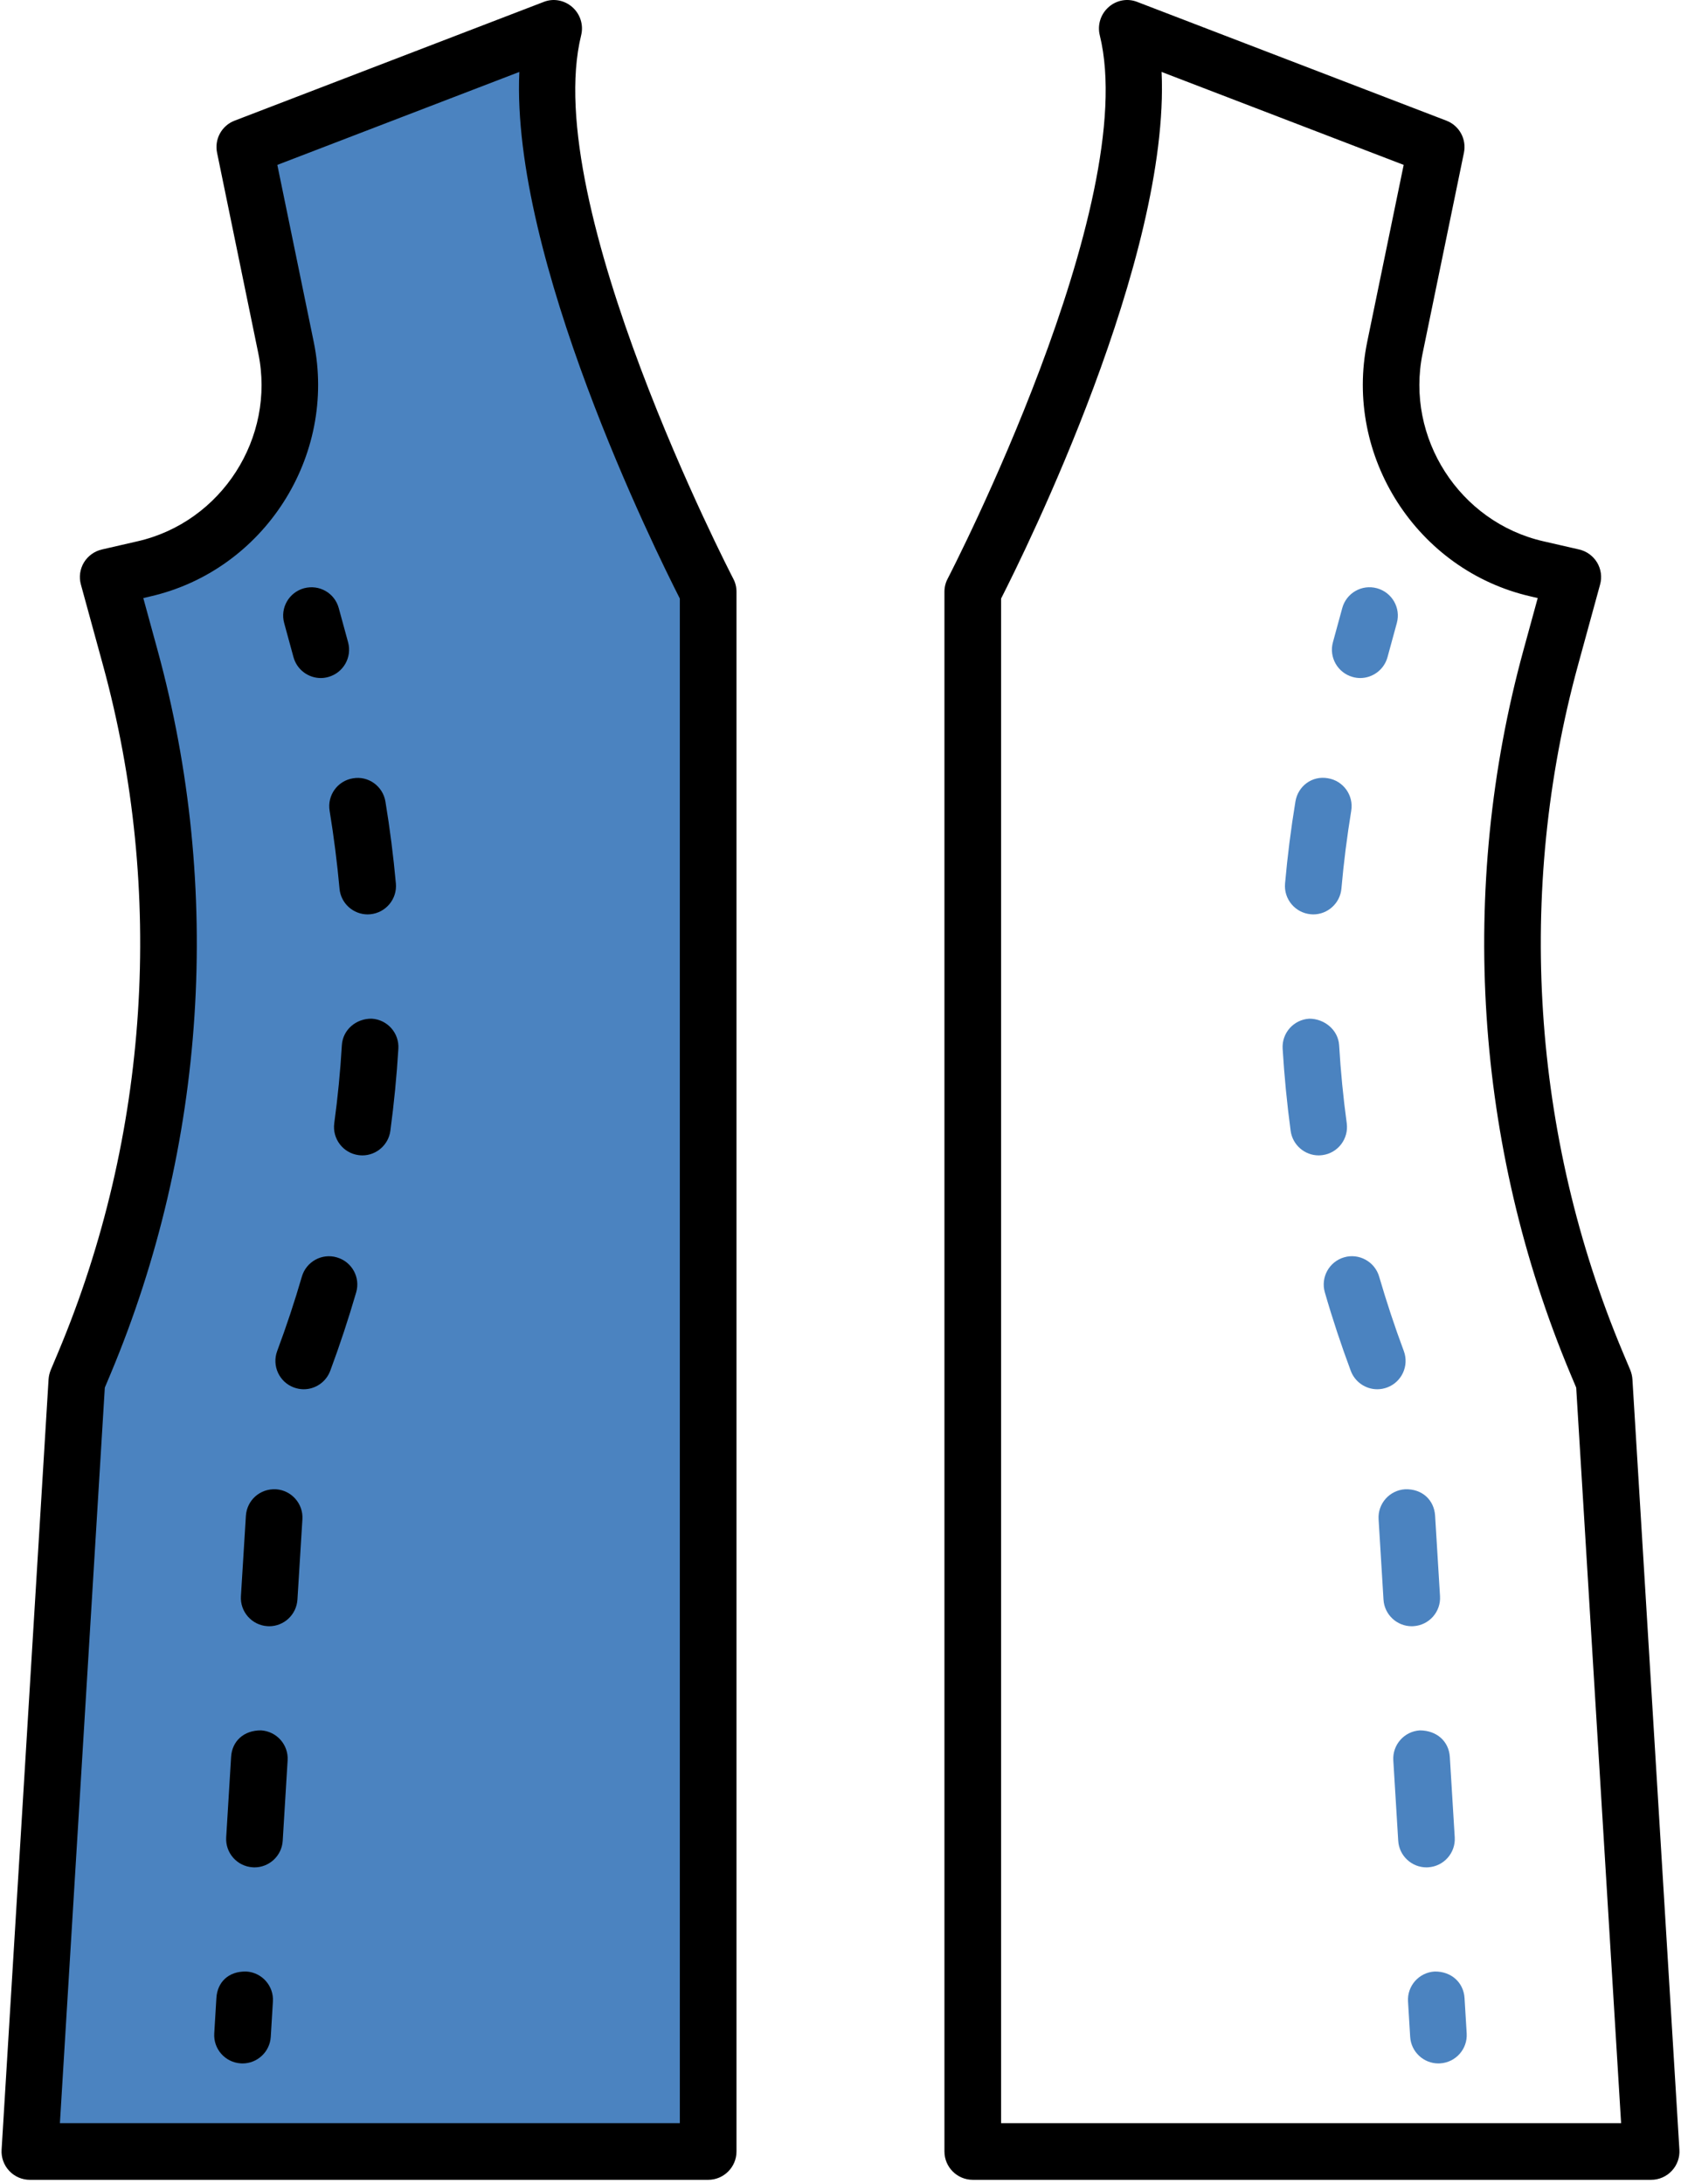 <?xml version="1.0" encoding="UTF-8"?> <svg xmlns="http://www.w3.org/2000/svg" width="358" height="465" viewBox="0 0 358 465" fill="none"> <g clip-path="url(#clip0_1939_33)"> <path d="M52 31.041L115 5.541V20.041L124.5 67.041L150 123.042V456.042H6L15.5 299.042L26 268.542L35 223.042V172.542L22.5 123.042L55 104.542L62.5 79.541L52 31.041Z" fill="#4B83C0" stroke="black"></path> <path d="M123.772 7.487C124.302 5.309 123.581 3.014 121.903 1.528C120.226 0.042 117.857 -0.429 115.753 0.424L49.968 25.687C47.217 26.732 45.627 29.63 46.231 32.529L55.015 75.243C58.708 93.194 47.187 111.145 29.31 115.236L21.688 116.987C20.099 117.355 18.716 118.355 17.862 119.768C17.023 121.181 16.788 122.873 17.229 124.447L21.923 141.574C35.136 189.805 31.766 241.759 12.403 287.872L10.799 291.683C10.549 292.316 10.387 292.978 10.343 293.655L0.34 457.682C0.237 459.345 0.826 460.963 1.973 462.184C3.106 463.391 4.695 464.082 6.358 464.082H150.817C154.142 464.082 156.85 461.375 156.85 458.049V125.977C156.85 125.006 156.615 124.05 156.158 123.196C155.745 122.402 114.885 43.447 123.772 7.487ZM144.783 452.017H12.758L22.322 295.42L23.529 292.551C43.922 243.952 47.483 189.217 33.549 138.396L30.518 127.331L32.004 126.978C56.208 121.446 71.819 97.138 66.816 72.801L59.062 35.105L110.604 15.315C108.794 55.012 139.59 117.223 144.784 127.434V452.017H144.783Z" fill="black"></path> <path d="M52.47 419.734C48.586 419.646 46.276 422.073 46.084 425.384L45.628 432.903C45.422 436.228 47.953 439.083 51.278 439.289C51.41 439.289 51.528 439.304 51.646 439.304C54.809 439.304 57.473 436.832 57.664 433.639L58.12 426.12C58.326 422.795 55.795 419.94 52.47 419.734ZM58.753 317.062C55.354 316.9 52.588 319.401 52.367 322.712L51.308 339.824C51.102 343.135 53.633 346.004 56.958 346.21C57.076 346.21 57.208 346.225 57.326 346.225C60.489 346.225 63.138 343.753 63.344 340.56L64.403 323.448C64.609 320.137 62.078 317.268 58.753 317.062ZM55.604 368.398C51.867 368.369 49.41 370.737 49.218 374.048L48.173 391.16C47.967 394.485 50.498 397.34 53.823 397.546C53.955 397.546 54.073 397.561 54.191 397.561C57.354 397.561 60.018 395.089 60.209 391.896L61.254 374.784C61.46 371.459 58.929 368.604 55.604 368.398ZM71.745 267.698C68.567 266.756 65.212 268.596 64.285 271.803C62.74 277.115 60.989 282.397 59.032 287.635C57.87 290.754 59.459 294.227 62.578 295.389C63.27 295.639 63.976 295.772 64.682 295.772C67.124 295.772 69.42 294.271 70.332 291.843C72.377 286.34 74.216 280.764 75.85 275.158C76.792 271.965 74.952 268.625 71.745 267.698ZM70.2 172.618C71.098 178.136 71.804 183.653 72.304 189.186C72.584 192.32 75.217 194.674 78.307 194.674C78.484 194.674 78.66 194.659 78.851 194.645C82.162 194.336 84.604 191.408 84.31 188.097C83.78 182.27 83.045 176.458 82.088 170.676C81.558 167.395 78.468 165.129 75.173 165.703C71.877 166.233 69.656 169.337 70.2 172.618ZM79.175 216.877C75.864 216.818 72.995 219.216 72.804 222.542C72.48 228.089 71.936 233.621 71.186 239.139C70.745 242.435 73.055 245.481 76.35 245.922C76.63 245.951 76.894 245.981 77.174 245.981C80.131 245.981 82.721 243.774 83.133 240.758C83.913 234.946 84.487 229.09 84.84 223.249C85.031 219.923 82.501 217.083 79.175 216.877ZM62.505 139.91C63.241 142.588 65.668 144.354 68.317 144.354C68.832 144.354 69.376 144.28 69.906 144.133C73.114 143.25 75.012 139.94 74.129 136.732L72.143 129.463C71.275 126.27 68.023 124.372 64.742 125.24C61.534 126.123 59.636 129.433 60.519 132.641L62.505 139.91ZM347.655 293.653C347.611 292.976 347.449 292.314 347.199 291.681L345.595 287.87C326.232 241.757 322.862 189.804 336.075 141.572L340.769 124.445C341.21 122.871 340.975 121.179 340.136 119.766C339.283 118.353 337.9 117.353 336.31 116.985L328.674 115.234C310.812 111.144 299.276 93.193 302.969 75.242L311.768 32.528C312.371 29.629 310.782 26.731 308.031 25.686L242.232 0.423C240.113 -0.43 237.744 0.04 236.082 1.527C234.405 3.013 233.684 5.308 234.213 7.486C243.1 43.446 202.24 122.4 201.828 123.194C201.372 124.047 201.136 125.004 201.136 125.975V458.047C201.136 461.372 203.843 464.08 207.169 464.08H351.642C353.305 464.08 354.894 463.388 356.027 462.182C357.175 460.961 357.763 459.342 357.66 457.68L347.655 293.653ZM213.202 452.016V127.433C218.396 117.222 249.192 55.012 247.382 15.315L298.939 35.105L291.17 72.801C286.167 97.137 301.779 121.444 325.983 126.977L327.484 127.33L324.453 138.395C310.519 189.216 314.08 243.951 334.473 292.55L335.68 295.419L345.244 452.016H213.202Z" fill="black"></path> <path d="M305.515 419.734C302.19 419.94 299.659 422.794 299.865 426.12L300.321 433.639C300.512 436.832 303.175 439.304 306.339 439.304C306.457 439.304 306.574 439.289 306.707 439.289C310.032 439.083 312.563 436.229 312.357 432.903L311.901 425.384C311.695 422.074 309.076 419.675 305.515 419.734ZM301.028 346.21C304.353 346.004 306.884 343.15 306.678 339.824L305.633 322.712C305.442 319.401 302.926 316.944 299.247 317.062C295.922 317.268 293.391 320.122 293.597 323.448L294.642 340.56C294.833 343.753 297.496 346.225 300.66 346.225C300.778 346.225 300.895 346.21 301.028 346.21ZM304.162 397.546C307.487 397.34 310.018 394.486 309.812 391.16L308.767 374.048C308.561 370.737 306.001 368.413 302.381 368.398C299.056 368.604 296.525 371.458 296.731 374.784L297.776 391.896C297.967 395.089 300.63 397.561 303.794 397.561C303.912 397.561 304.029 397.546 304.162 397.546ZM286.814 239.139C286.064 233.621 285.519 228.089 285.196 222.542C284.99 219.217 282.003 216.863 278.825 216.877C275.5 217.083 272.969 219.923 273.16 223.248C273.513 229.089 274.087 234.945 274.867 240.757C275.279 243.773 277.869 245.98 280.826 245.98C281.106 245.98 281.37 245.951 281.65 245.921C284.946 245.48 287.256 242.435 286.814 239.139ZM279.148 194.645C279.325 194.66 279.501 194.674 279.678 194.674C282.768 194.674 285.402 192.305 285.681 189.171C286.167 183.639 286.873 178.121 287.77 172.603C288.314 169.322 286.078 166.217 282.797 165.688C279.413 165.085 276.411 167.38 275.882 170.661C274.926 176.473 274.19 182.285 273.675 188.111C273.381 191.422 275.838 194.35 279.148 194.645ZM298.968 287.635C297.011 282.397 295.275 277.115 293.715 271.788C292.788 268.595 289.404 266.756 286.255 267.683C283.062 268.61 281.223 271.95 282.15 275.143C283.768 280.764 285.622 286.34 287.668 291.843C288.58 294.271 290.876 295.772 293.318 295.772C294.024 295.772 294.731 295.64 295.422 295.389C298.541 294.227 300.13 290.754 298.968 287.635ZM288.094 144.133C288.624 144.28 289.168 144.354 289.683 144.354C292.331 144.354 294.759 142.588 295.495 139.91L297.481 132.641C298.364 129.433 296.466 126.123 293.258 125.24C289.992 124.357 286.725 126.27 285.857 129.463L283.871 136.732C282.989 139.939 284.887 143.25 288.094 144.133Z" fill="#4B83C0"></path> </g> <defs> <clipPath id="clip0_1939_33"> <rect width="358" height="465" fill="white"></rect> </clipPath> </defs> </svg> 